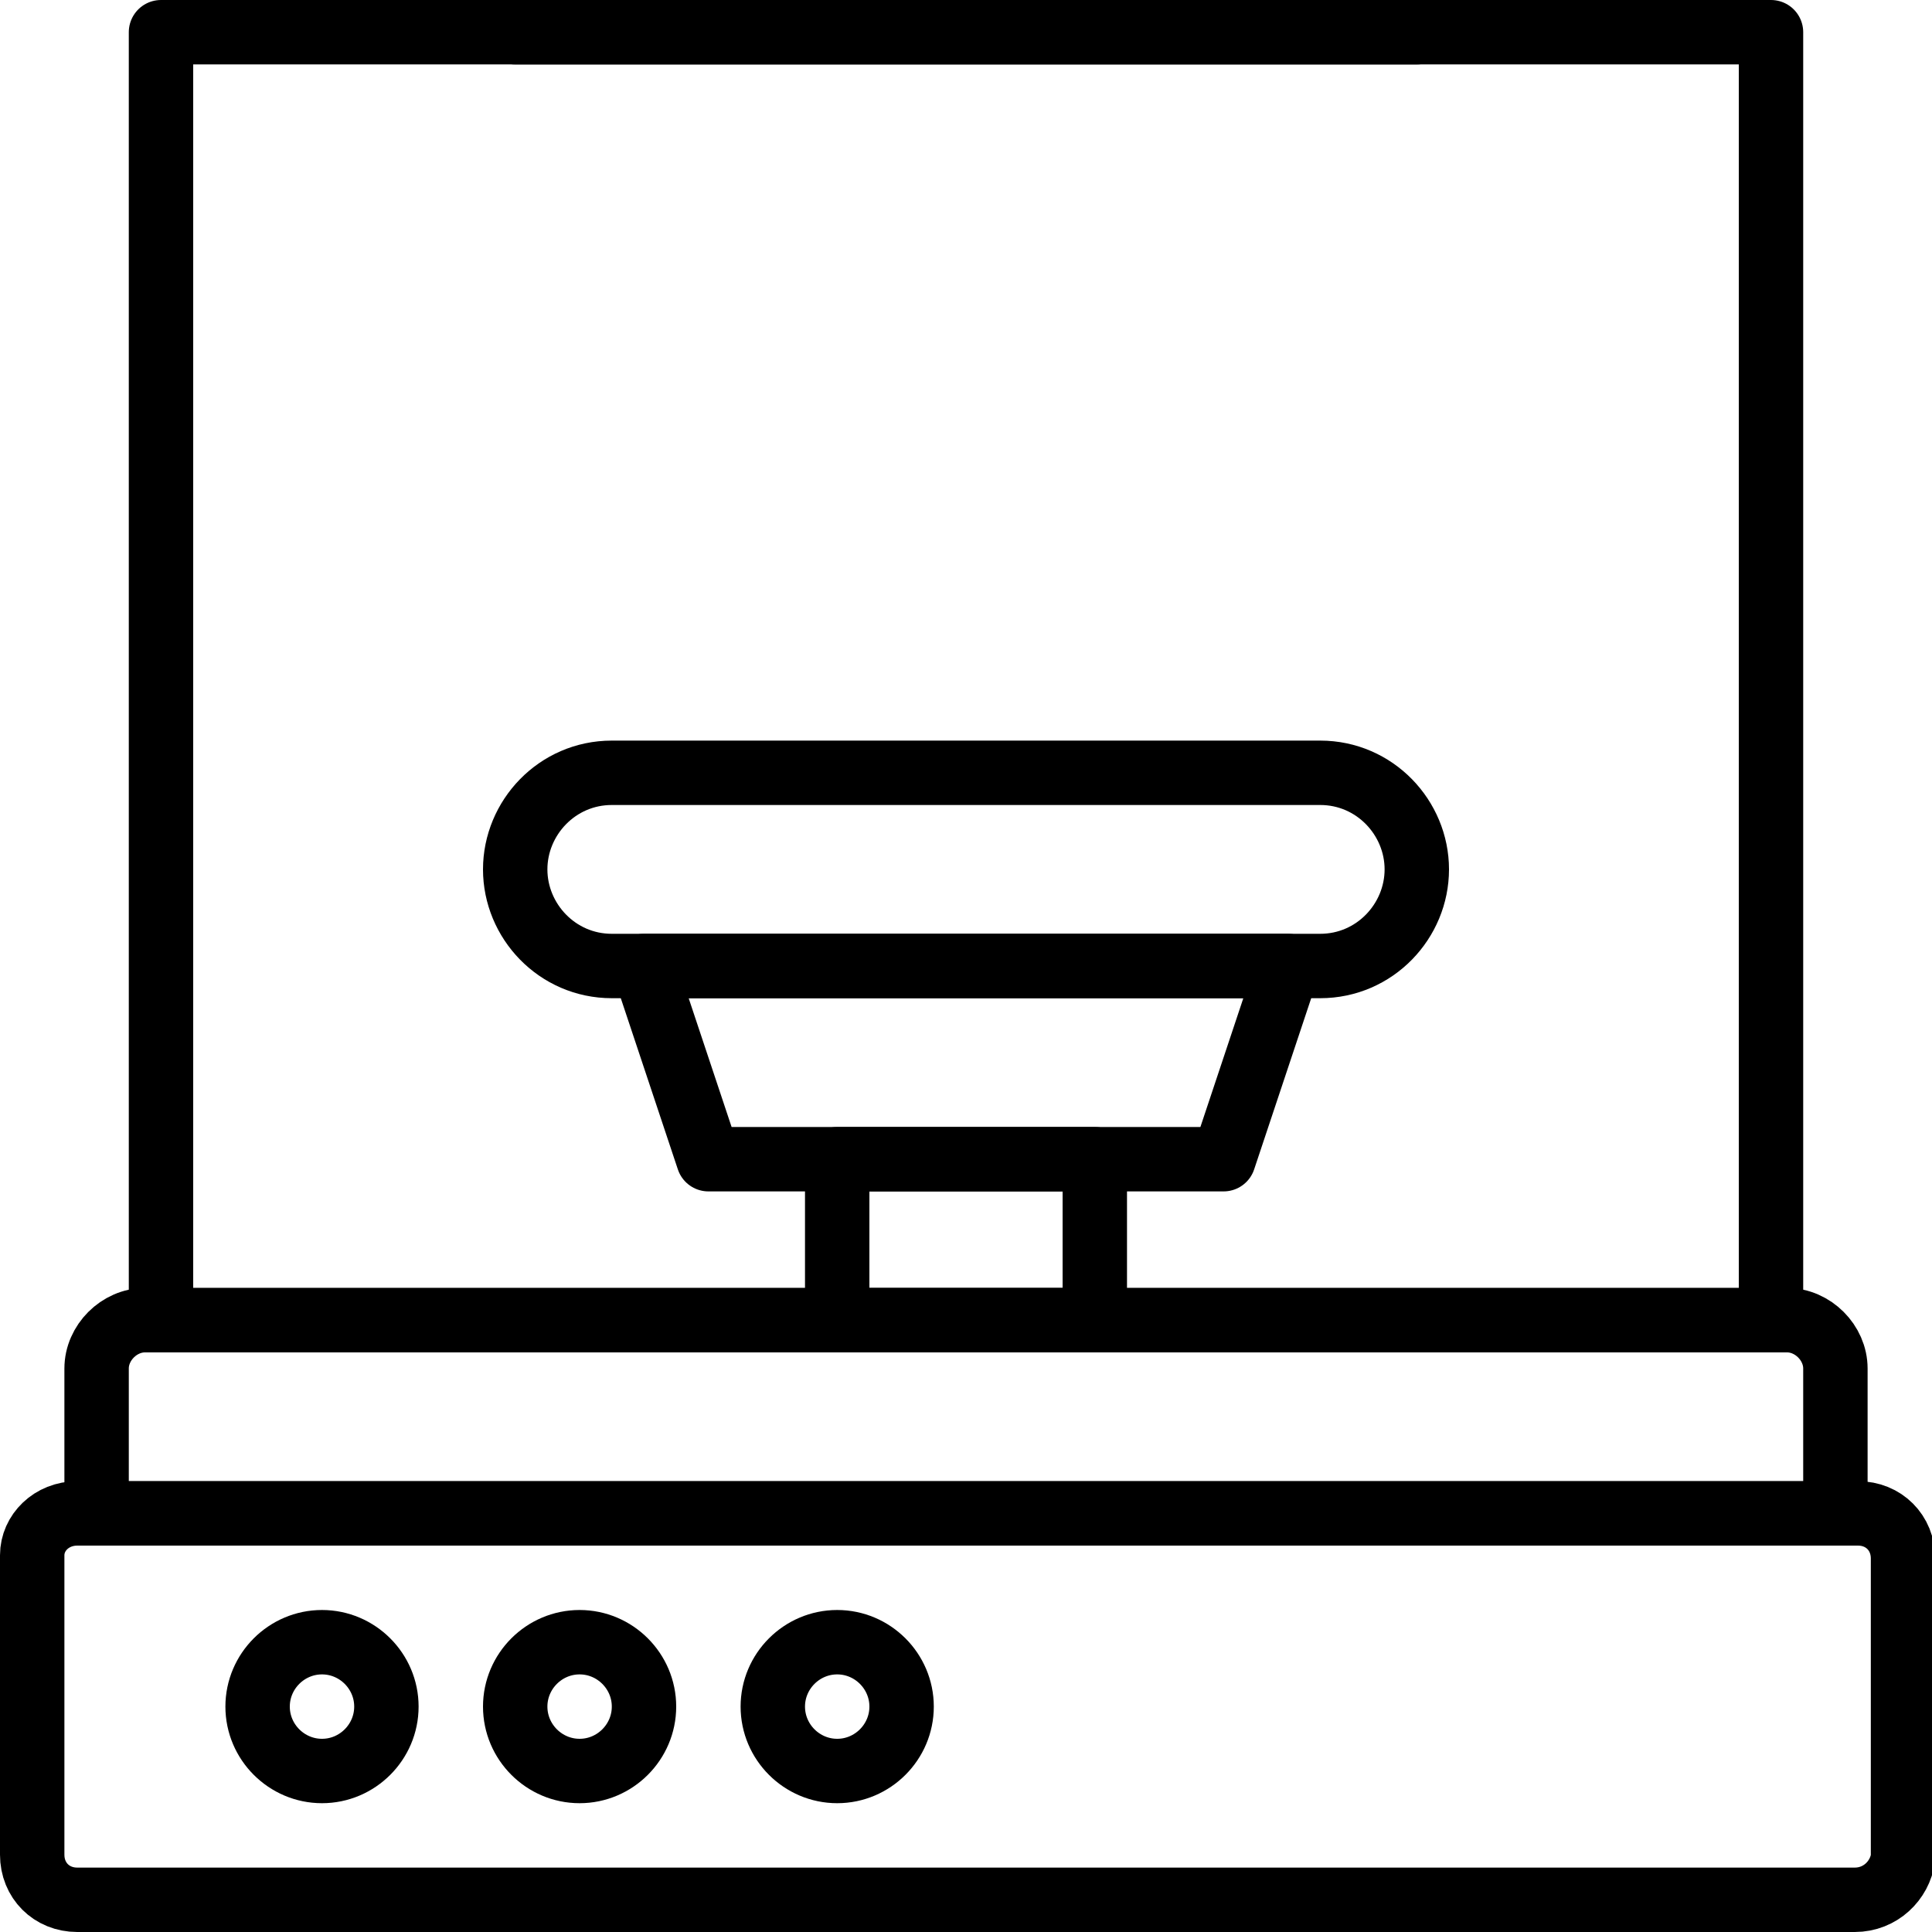 <?xml version="1.0" encoding="utf-8"?>
<!-- Generator: Adobe Illustrator 28.0.0, SVG Export Plug-In . SVG Version: 6.00 Build 0)  -->
<svg version="1.1" id="Calque_1" xmlns="http://www.w3.org/2000/svg" xmlns:xlink="http://www.w3.org/1999/xlink" x="0px" y="0px"
	 width="60px" height="60px" viewBox="0 0 60 60" enable-background="new 0 0 60 60" xml:space="preserve">
<path id="Stroke-280" fill="none" stroke="#000000" stroke-width="2" stroke-linecap="round" stroke-linejoin="round" d="M57.6,59
	H2.4C1.6,59,1,58.4,1,57.6v-9.3C1,47.6,1.6,47,2.4,47h55.3c0.8,0,1.4,0.6,1.4,1.4v9.3C59,58.4,58.4,59,57.6,59L57.6,59z"/>
<path id="Stroke-281" fill="none" stroke="#000000" stroke-width="2" stroke-linecap="round" stroke-linejoin="round" d="M12,53
	c0,1.1-0.9,2-2,2s-2-0.9-2-2s0.9-2,2-2S12,51.9,12,53L12,53z"/>
<path id="Stroke-282" fill="none" stroke="#000000" stroke-width="2" stroke-linecap="round" stroke-linejoin="round" d="M20,53
	c0,1.1-0.9,2-2,2s-2-0.9-2-2s0.9-2,2-2S20,51.9,20,53L20,53z"/>
<path id="Stroke-283" fill="none" stroke="#000000" stroke-width="2" stroke-linecap="round" stroke-linejoin="round" d="M28,53
	c0,1.1-0.9,2-2,2s-2-0.9-2-2s0.9-2,2-2S28,51.9,28,53L28,53z"/>
<path id="Stroke-287" fill="none" stroke="#000000" stroke-width="2" stroke-linecap="round" stroke-linejoin="round" d="M57,47H3
	v-4.5C3,41.7,3.7,41,4.5,41h51c0.8,0,1.5,0.7,1.5,1.5V47L57,47z"/>
<polygon id="Stroke-301" fill="none" stroke="#000000" stroke-width="2" stroke-linecap="round" stroke-linejoin="round" points="
	34,36 26,36 26,41 34,41 "/>
<polygon id="Stroke-302" fill="none" stroke="#000000" stroke-width="2" stroke-linecap="round" stroke-linejoin="round" points="
	38,36 22,36 20,30 40,30 "/>
<path id="Stroke-303" fill="none" stroke="#000000" stroke-width="2" stroke-linecap="round" stroke-linejoin="round" d="M41,30H19
	c-1.7,0-3-1.4-3-3s1.3-3,3-3h22c1.7,0,3,1.4,3,3S42.7,30,41,30L41,30z"/>
<path id="Stroke-304" fill="none" stroke="#000000" stroke-width="2" stroke-linecap="round" stroke-linejoin="round" d="M16,1h28"
	/>
<polygon id="Stroke-305" fill="none" stroke="#000000" stroke-width="2" stroke-linecap="round" stroke-linejoin="round" points="
	5,41 55,41 55,1 5,1 "/>
</svg>
